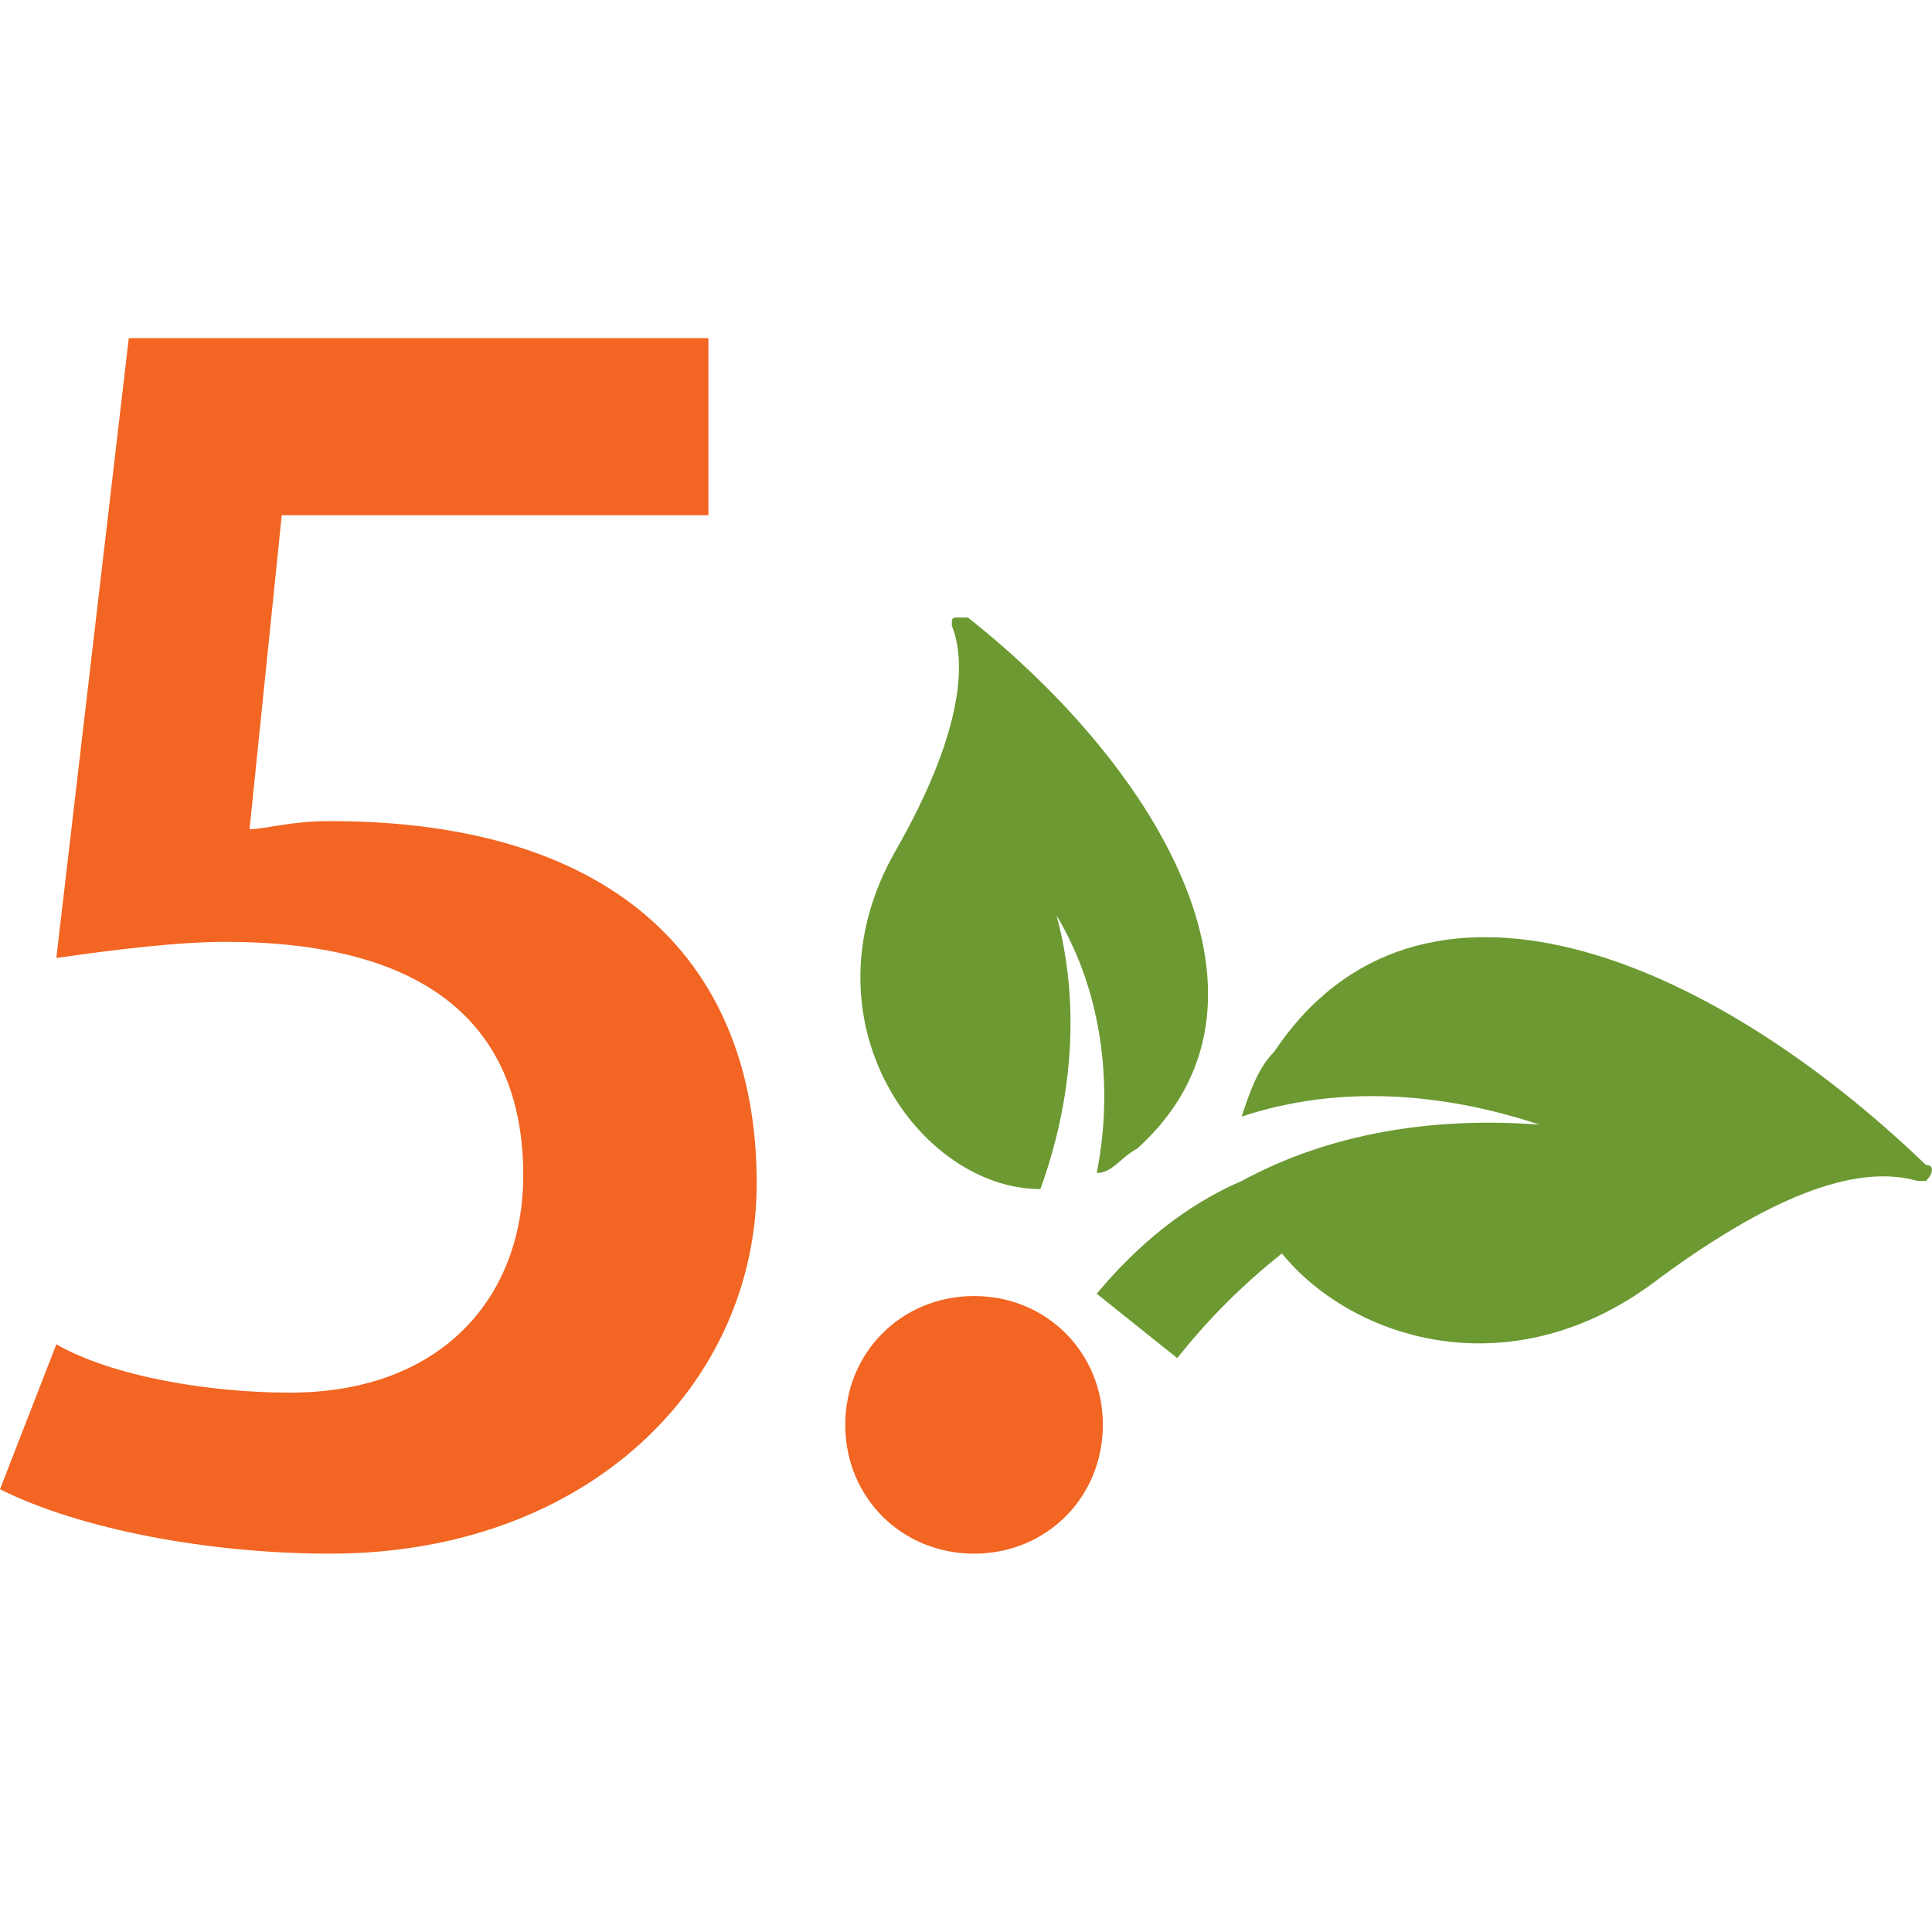 <?xml version="1.0" encoding="utf-8"?>
<!-- Generator: Adobe Illustrator 26.2.1, SVG Export Plug-In . SVG Version: 6.00 Build 0)  -->
<svg version="1.1" id="Ebene_1" xmlns="http://www.w3.org/2000/svg" xmlns:xlink="http://www.w3.org/1999/xlink" x="0px" y="0px"
	 viewBox="0 0 24 24" enable-background="new 0 0 24 24" xml:space="preserve">
<path fill="#F26522" d="M4.1,19.3C2.6,19.3,1,19,0,18.5l0.7-1.8c0.7,0.4,1.9,0.6,2.9,0.6c1.9,0,2.9-1.2,2.9-2.7c0-1.7-1-2.9-3.7-2.9
	c-0.6,0-1.4,0.1-2.1,0.2l0.9-7.7h7.2v2.2H3.5l-0.4,3.9c0.2,0,0.5-0.1,1-0.1c3.6,0,5.3,1.8,5.3,4.5C9.4,17.2,7.3,19.3,4.1,19.3z"/>
<path fill="#F26522" d="M12.1,19.3c-0.9,0-1.6-0.7-1.6-1.6s0.7-1.6,1.6-1.6c0.9,0,1.6,0.7,1.6,1.6C13.7,18.6,13,19.3,12.1,19.3z"/>
<g id="Gruppe_774_00000175312003942439757840000006898486592813860495_" transform="translate(0.124 0.271)">
	
		<path id="Pfad_89825_00000090261903623749800450000016698287890581021322_" fill-rule="evenodd" clip-rule="evenodd" fill="#6C9932" d="
		M23.8,14.2c0.1,0,0.1,0.1,0,0.2c0,0-0.1,0-0.1,0c-0.7-0.2-1.7,0.1-3.2,1.2c-1.8,1.4-3.8,0.8-4.7-0.3c-0.5,0.4-0.9,0.8-1.3,1.3
		l-1-0.8c0.5-0.6,1.1-1.1,1.8-1.4c1.1-0.6,2.4-0.8,3.7-0.7c-1.2-0.4-2.5-0.5-3.7-0.1c0.1-0.3,0.2-0.6,0.4-0.8
		C17.5,10.1,21.1,11.6,23.8,14.2 M13,11.1c0.3,1.1,0.2,2.3-0.2,3.4c-1.5,0-3-2.1-1.8-4.2c0.8-1.4,0.9-2.3,0.7-2.8
		c0-0.1,0-0.1,0.1-0.1c0,0,0.1,0,0.1,0C14.3,9.3,16,12.2,14,14c-0.2,0.1-0.3,0.3-0.5,0.3C13.7,13.3,13.6,12.1,13,11.1"/>
</g>
</svg>
